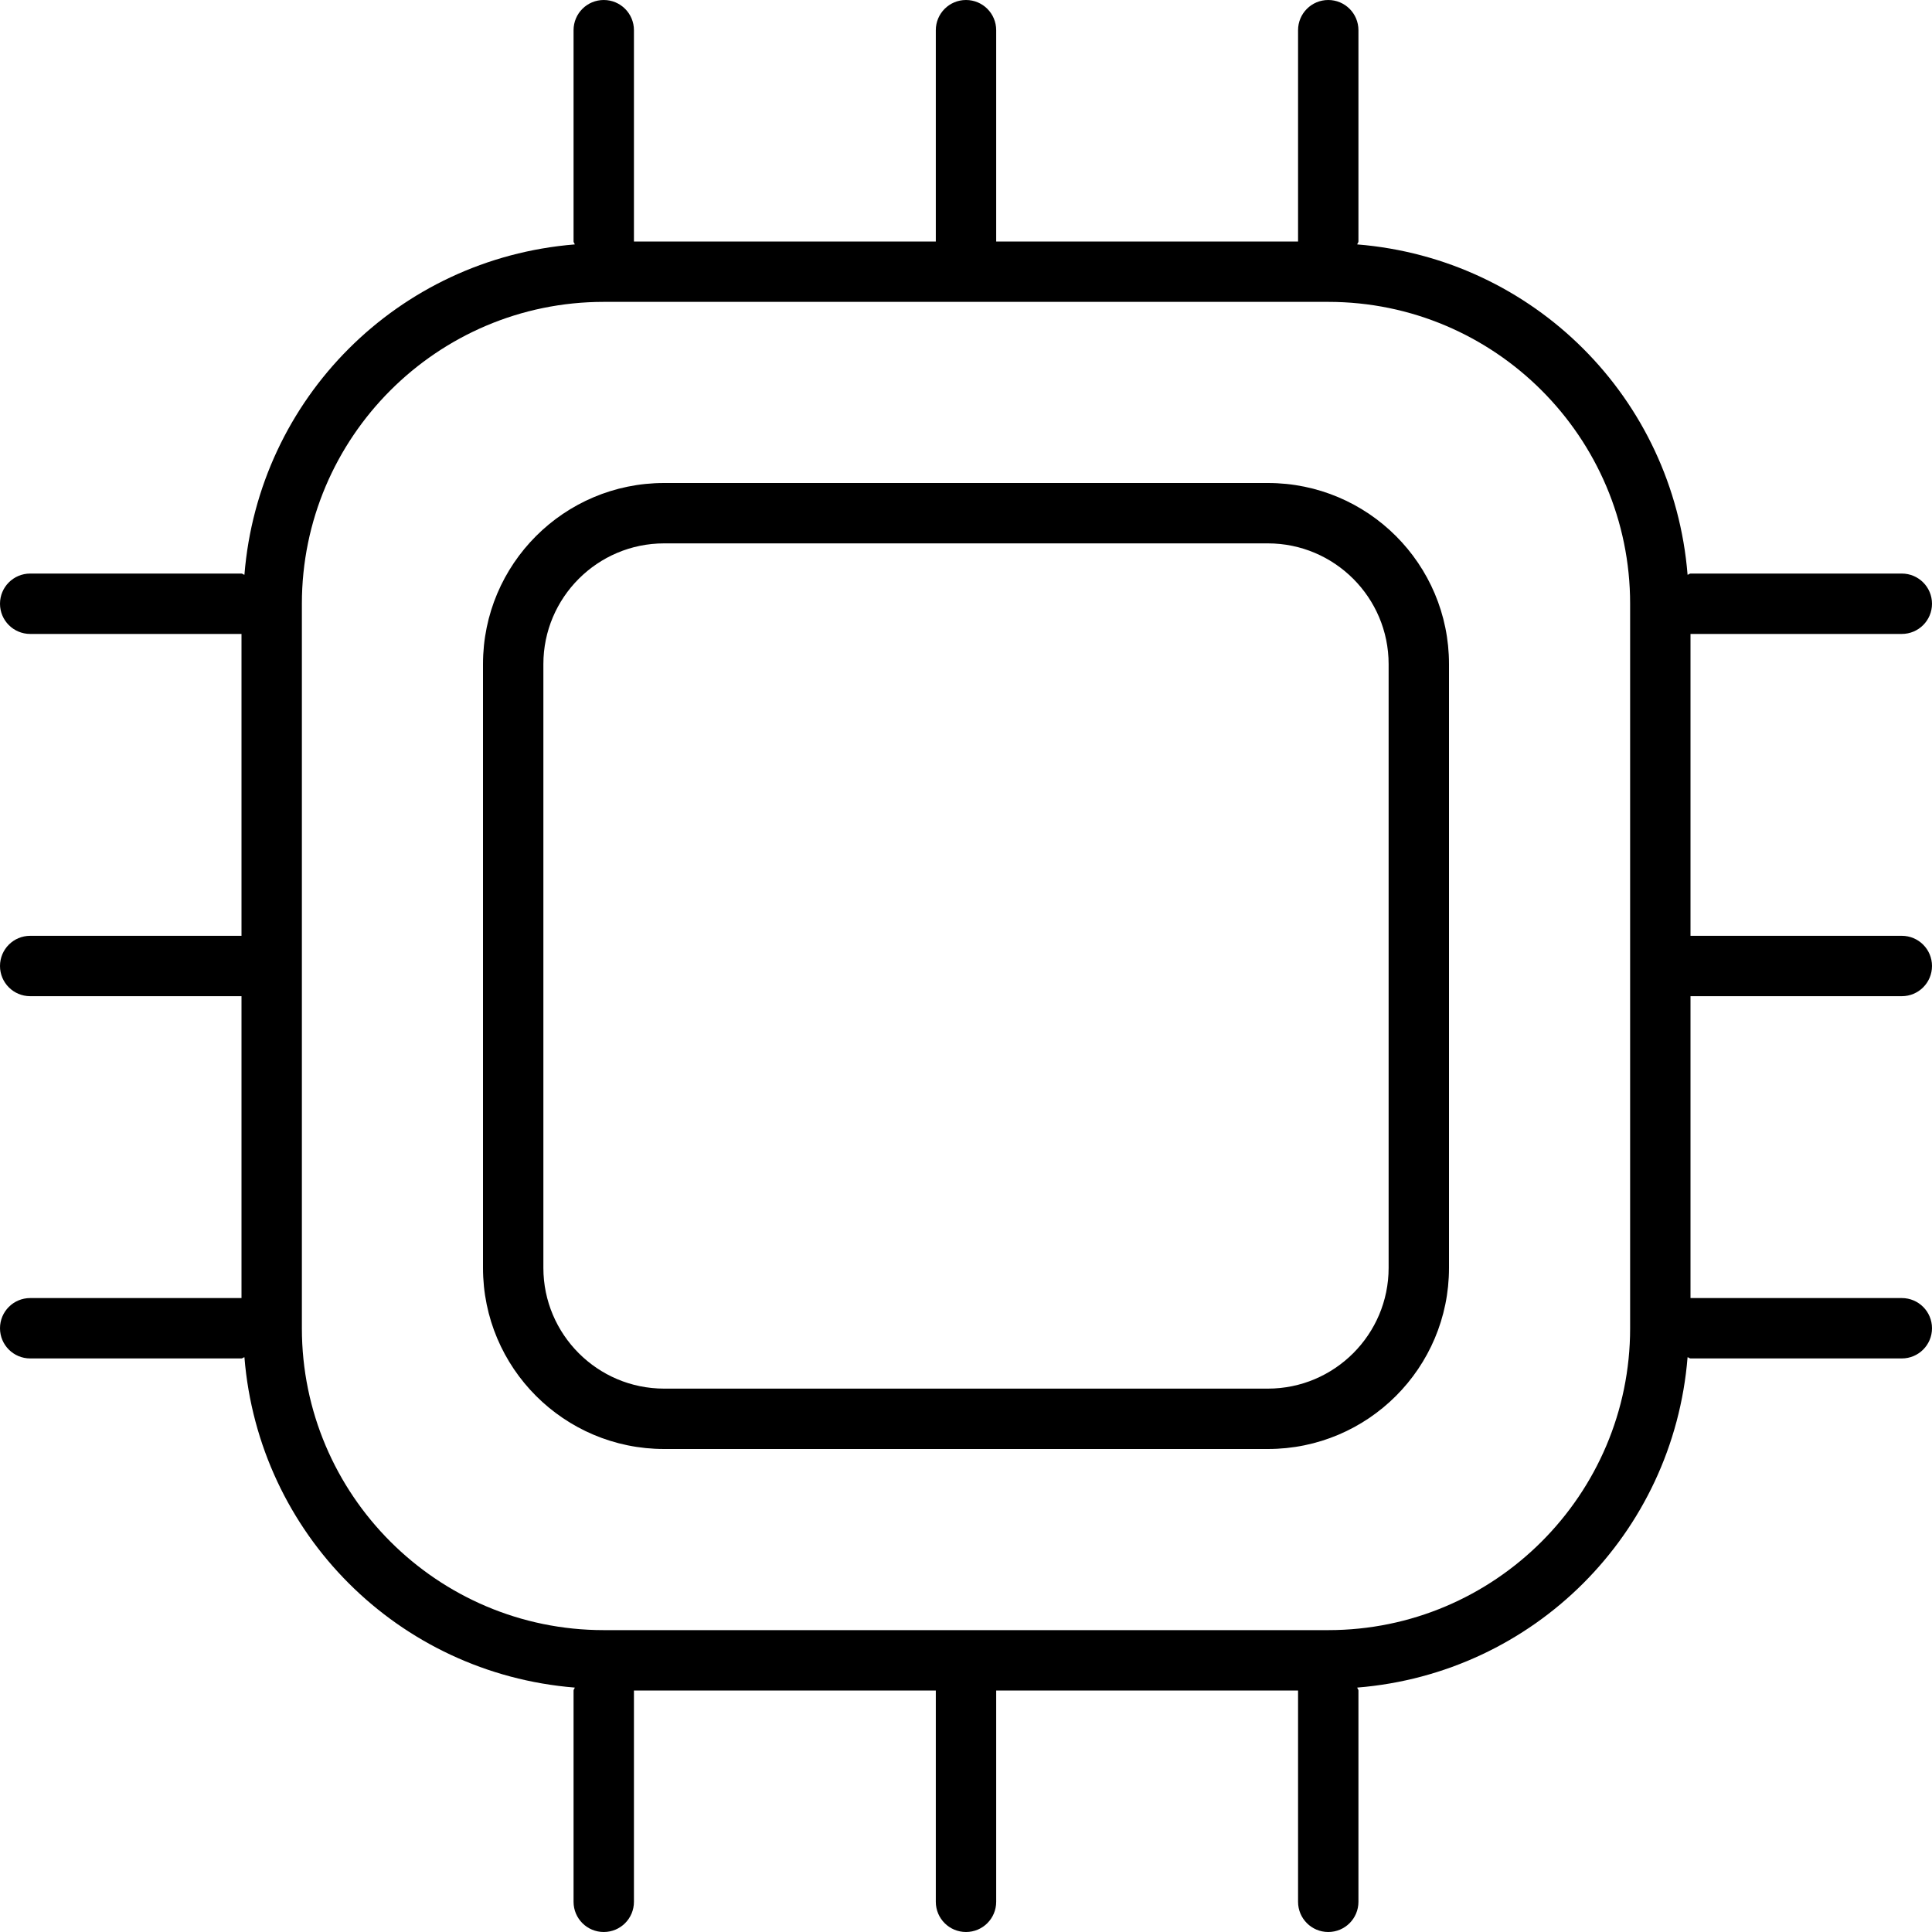 <svg xmlns="http://www.w3.org/2000/svg" viewBox="0 0 512 512"><!-- Font Awesome Pro 6.0.0-alpha2 by @fontawesome - https://fontawesome.com License - https://fontawesome.com/license (Commercial License) --><path d="M504 264C508.422 264 512 260.422 512 256S508.422 248 504 248H448V168H504C508.422 168 512 164.422 512 160S508.422 152 504 152H448C447.697 152 447.518 152.289 447.225 152.32C443.455 105.531 406.467 68.547 359.68 64.773C359.713 64.484 360 64.305 360 64V8C360 3.578 356.422 0 352 0S344 3.578 344 8V64H264V8C264 3.578 260.422 0 256 0S248 3.578 248 8V64H168V8C168 3.578 164.422 0 160 0S152 3.578 152 8V64C152 64.305 152.287 64.484 152.32 64.773C105.533 68.547 68.545 105.531 64.775 152.32C64.482 152.289 64.303 152 64 152H8C3.578 152 0 155.578 0 160S3.578 168 8 168H64V248H8C3.578 248 0 251.578 0 256S3.578 264 8 264H64V344H8C3.578 344 0 347.578 0 352S3.578 360 8 360H64C64.303 360 64.482 359.711 64.775 359.68C68.545 406.469 105.533 443.453 152.32 447.227C152.287 447.516 152 447.695 152 448V504C152 508.422 155.578 512 160 512S168 508.422 168 504V448H248V504C248 508.422 251.578 512 256 512S264 508.422 264 504V448H344V504C344 508.422 347.578 512 352 512S360 508.422 360 504V448C360 447.695 359.713 447.516 359.68 447.227C406.467 443.453 443.455 406.469 447.225 359.68C447.518 359.711 447.697 360 448 360H504C508.422 360 512 356.422 512 352S508.422 344 504 344H448V264H504ZM432 352C432 396.113 396.113 432 352 432H160C115.889 432 80 396.113 80 352V160C80 115.887 115.889 80 160 80H352C396.113 80 432 115.887 432 160V352ZM336 128H176C149.49 128 128 149.492 128 176V336C128 362.508 149.49 384 176 384H336C362.51 384 384 362.508 384 336V176C384 149.492 362.51 128 336 128ZM368 336C368 353.645 353.645 368 336 368H176C158.355 368 144 353.645 144 336V176C144 158.355 158.355 144 176 144H336C353.645 144 368 158.355 368 176V336Z"/></svg>